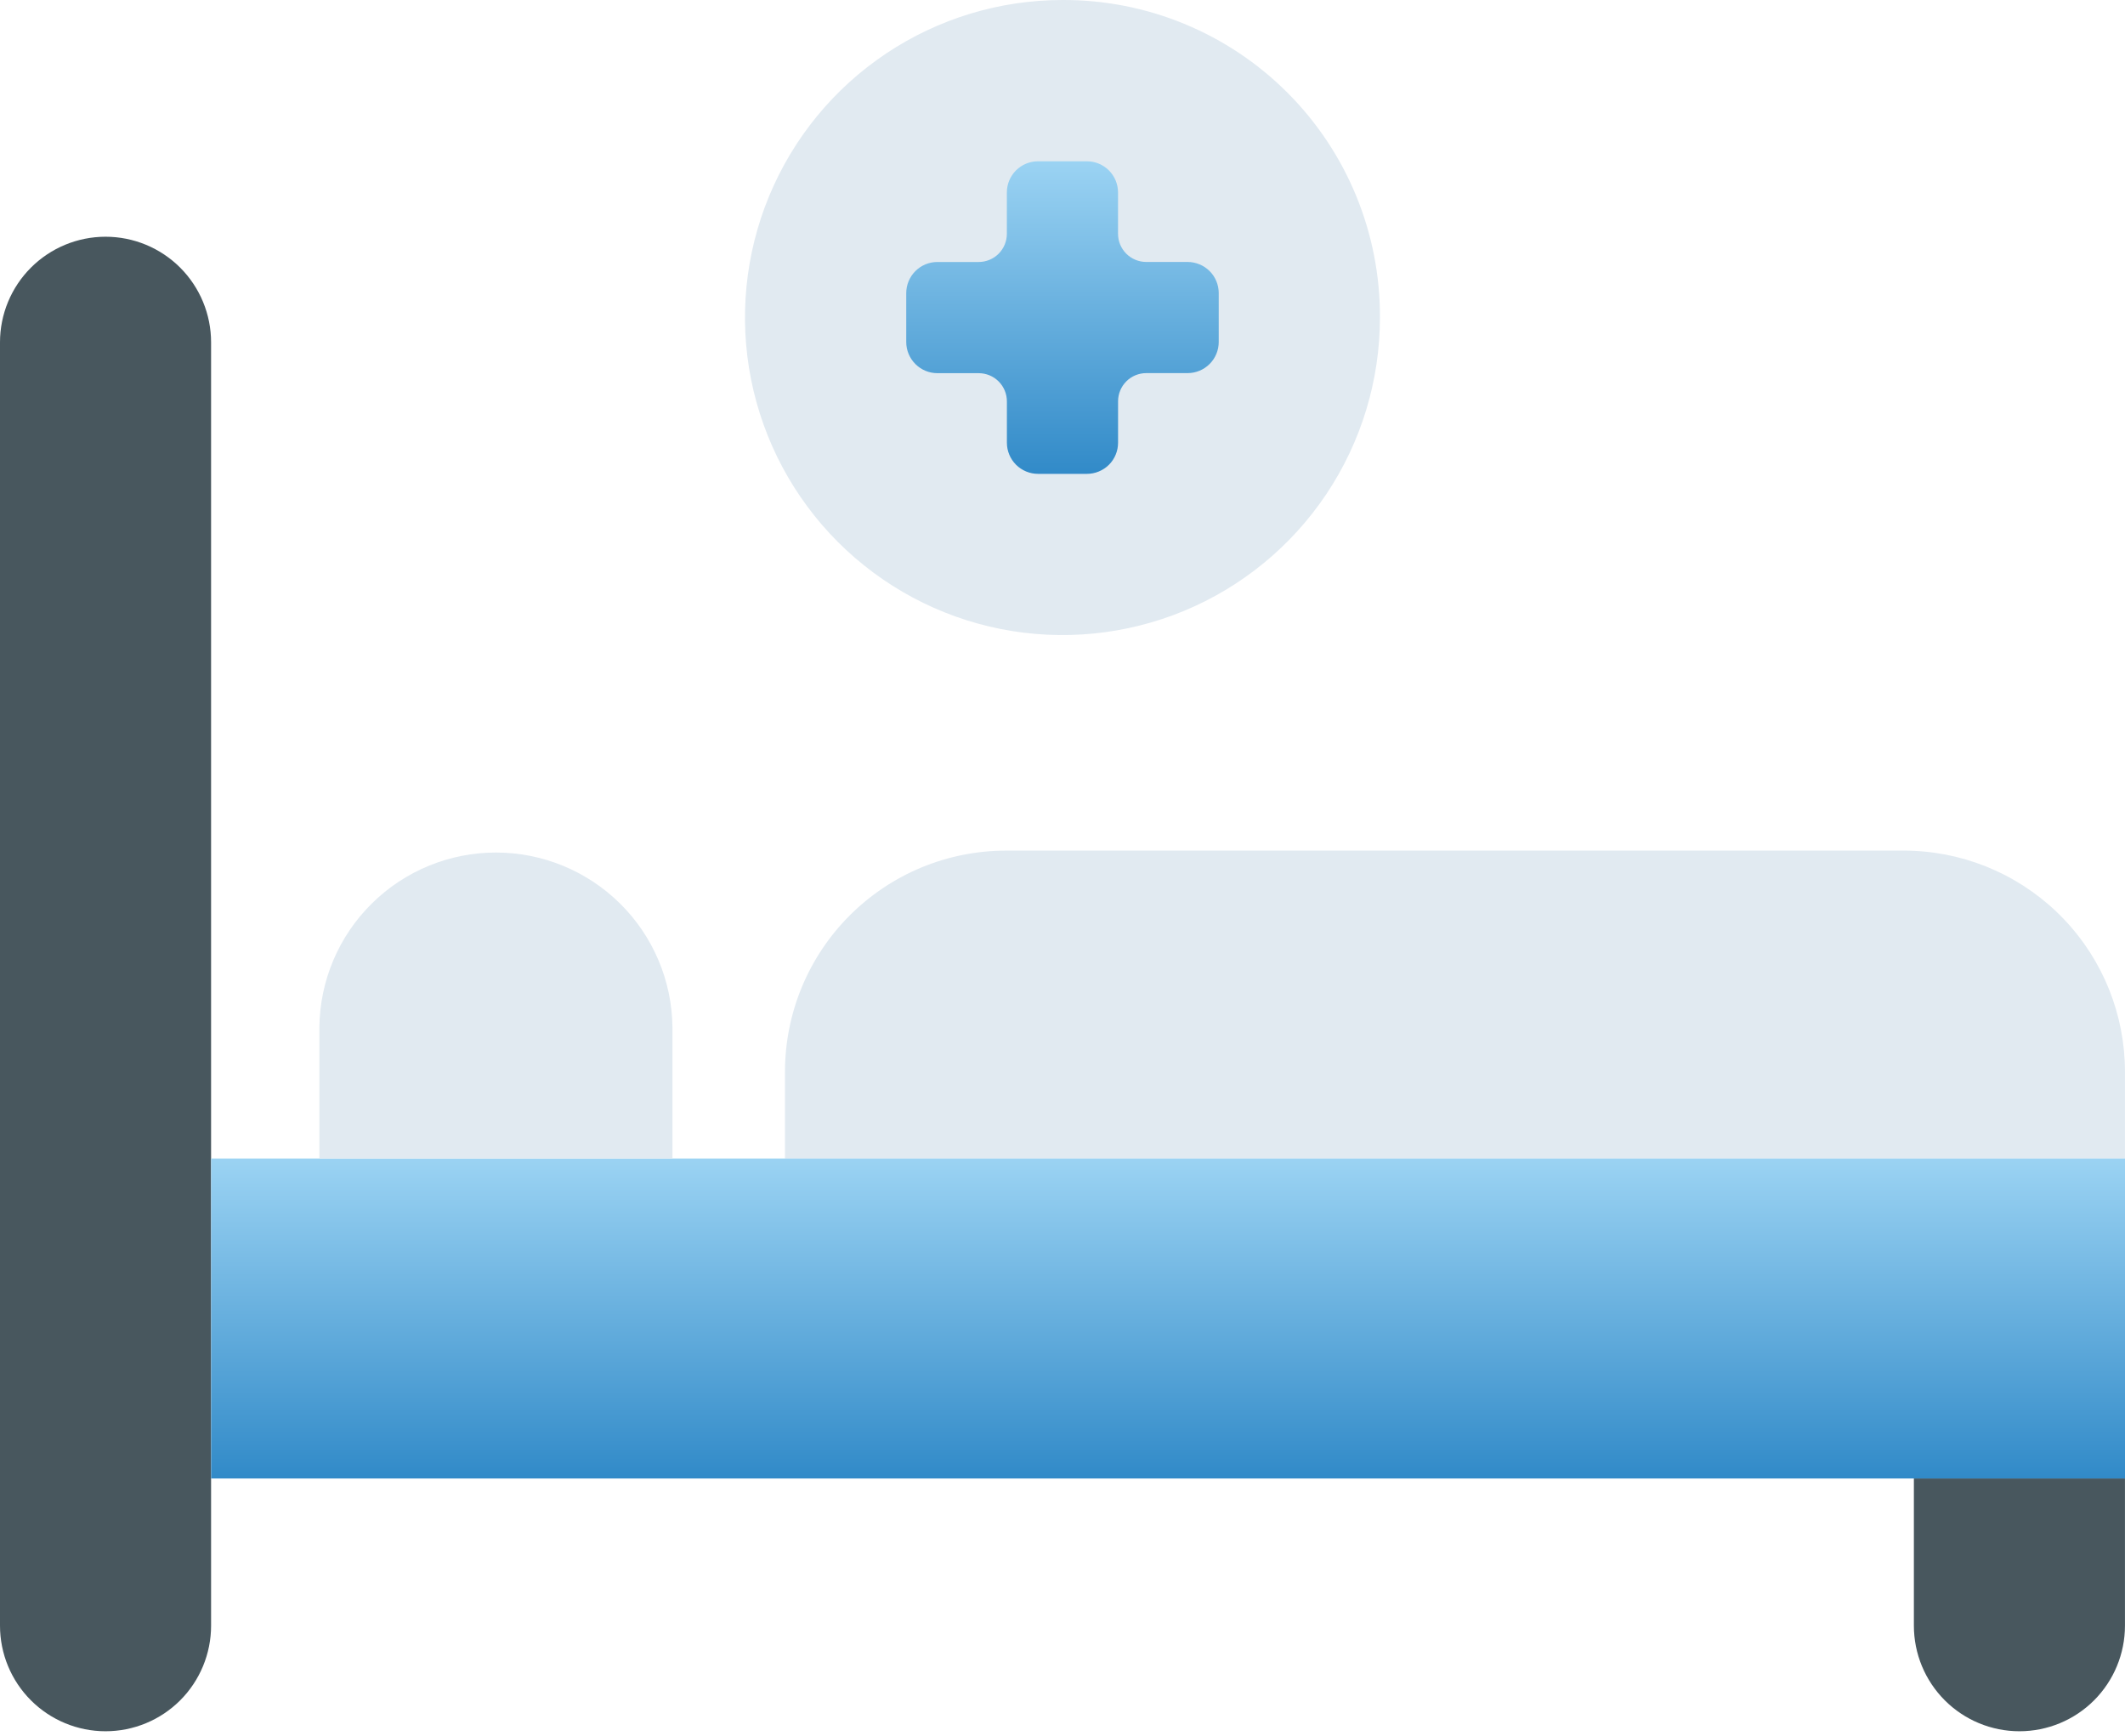<?xml version="1.0" encoding="UTF-8"?> <svg xmlns="http://www.w3.org/2000/svg" width="60" height="49" viewBox="0 0 60 49" fill="none"><g clip-path="url(#clip0_118_371)"><path d="M5.96 9.663V45.894C5.96 46.684 5.646 47.442 5.088 48.001C4.529 48.56 3.771 48.874 2.98 48.874C2.19 48.874 1.432 48.56 0.873 48.001C0.314 47.442 0 46.684 0 45.894L0 9.663C0 8.873 0.314 8.115 0.873 7.556C1.432 6.997 2.19 6.683 2.98 6.683C3.771 6.683 4.529 6.997 5.088 7.556C5.646 8.115 5.96 8.873 5.96 9.663Z" fill="#48575E"></path><path d="M59.999 41.738V45.893C59.999 46.684 59.685 47.442 59.127 48.001C58.568 48.56 57.81 48.874 57.019 48.874C56.229 48.874 55.471 48.56 54.912 48.001C54.353 47.442 54.039 46.684 54.039 45.893V41.738H59.999Z" fill="#48575E"></path><path d="M59.999 30.257V32.705H22.164V30.257C22.164 29.437 22.326 28.625 22.639 27.868C22.953 27.11 23.413 26.422 23.993 25.842C24.573 25.262 25.262 24.802 26.019 24.488C26.777 24.175 27.589 24.013 28.409 24.013H53.755C53.85 24.013 53.945 24.013 54.039 24.02C55.644 24.093 57.16 24.782 58.27 25.944C59.38 27.105 60 28.65 59.999 30.257Z" fill="#E1EAF1"></path><path d="M60.001 32.705H5.961V41.738H60.001V32.705Z" fill="url(#paint0_linear_118_371)"></path><path d="M18.987 28.997V32.705H9.018V28.997C9.032 27.684 9.563 26.431 10.497 25.508C11.43 24.585 12.69 24.067 14.002 24.067C15.315 24.067 16.574 24.585 17.508 25.508C18.441 26.431 18.972 27.684 18.987 28.997Z" fill="#E1EAF1"></path><path d="M38.963 8.963C38.963 10.736 38.438 12.47 37.453 13.944C36.468 15.418 35.068 16.567 33.43 17.246C31.792 17.924 29.99 18.102 28.251 17.756C26.512 17.41 24.915 16.556 23.661 15.303C22.407 14.049 21.553 12.452 21.207 10.713C20.861 8.974 21.039 7.172 21.717 5.534C22.396 3.896 23.545 2.496 25.019 1.511C26.493 0.526 28.226 8.5585e-05 29.999 8.5581e-05C31.178 -0.005 32.346 0.223 33.435 0.672C34.525 1.12 35.516 1.781 36.349 2.614C37.182 3.447 37.843 4.437 38.291 5.527C38.74 6.617 38.968 7.785 38.963 8.963Z" fill="#E1EAF1"></path><path d="M33.531 7.395H32.364C32.153 7.395 31.951 7.311 31.801 7.162C31.652 7.013 31.568 6.811 31.568 6.6V5.433C31.568 5.199 31.475 4.976 31.311 4.811C31.145 4.646 30.922 4.553 30.689 4.553H29.308C29.075 4.553 28.852 4.646 28.686 4.811C28.522 4.976 28.429 5.199 28.429 5.433V6.6C28.429 6.811 28.345 7.014 28.196 7.163C28.047 7.312 27.844 7.396 27.633 7.396H26.468C26.234 7.396 26.011 7.488 25.846 7.653C25.681 7.818 25.588 8.042 25.588 8.275V9.655C25.588 9.889 25.681 10.112 25.846 10.277C26.011 10.442 26.234 10.535 26.468 10.535H27.634C27.846 10.535 28.048 10.619 28.197 10.768C28.346 10.917 28.43 11.12 28.43 11.331V12.498C28.43 12.731 28.523 12.955 28.688 13.12C28.853 13.284 29.076 13.377 29.31 13.377H30.69C30.923 13.377 31.147 13.284 31.312 13.12C31.477 12.955 31.569 12.731 31.569 12.498V11.329C31.569 11.118 31.653 10.915 31.802 10.766C31.951 10.617 32.154 10.533 32.365 10.533H33.532C33.765 10.533 33.989 10.441 34.154 10.275C34.319 10.111 34.411 9.887 34.411 9.654V8.274C34.411 8.158 34.388 8.044 34.344 7.937C34.3 7.83 34.235 7.734 34.153 7.652C34.071 7.57 33.974 7.506 33.867 7.462C33.761 7.418 33.646 7.395 33.531 7.395Z" fill="url(#paint1_linear_118_371)"></path></g><defs><linearGradient id="paint0_linear_118_371" x1="32.981" y1="32.705" x2="32.981" y2="41.738" gradientUnits="userSpaceOnUse"><stop stop-color="#9BD3F3"></stop><stop offset="1" stop-color="#318AC8"></stop></linearGradient><linearGradient id="paint1_linear_118_371" x1="30" y1="4.553" x2="30" y2="13.377" gradientUnits="userSpaceOnUse"><stop stop-color="#9BD3F3"></stop><stop offset="1" stop-color="#318AC8"></stop></linearGradient><clipPath id="clip0_118_371"><rect width="60" height="48.873" fill="white"></rect></clipPath></defs></svg> 